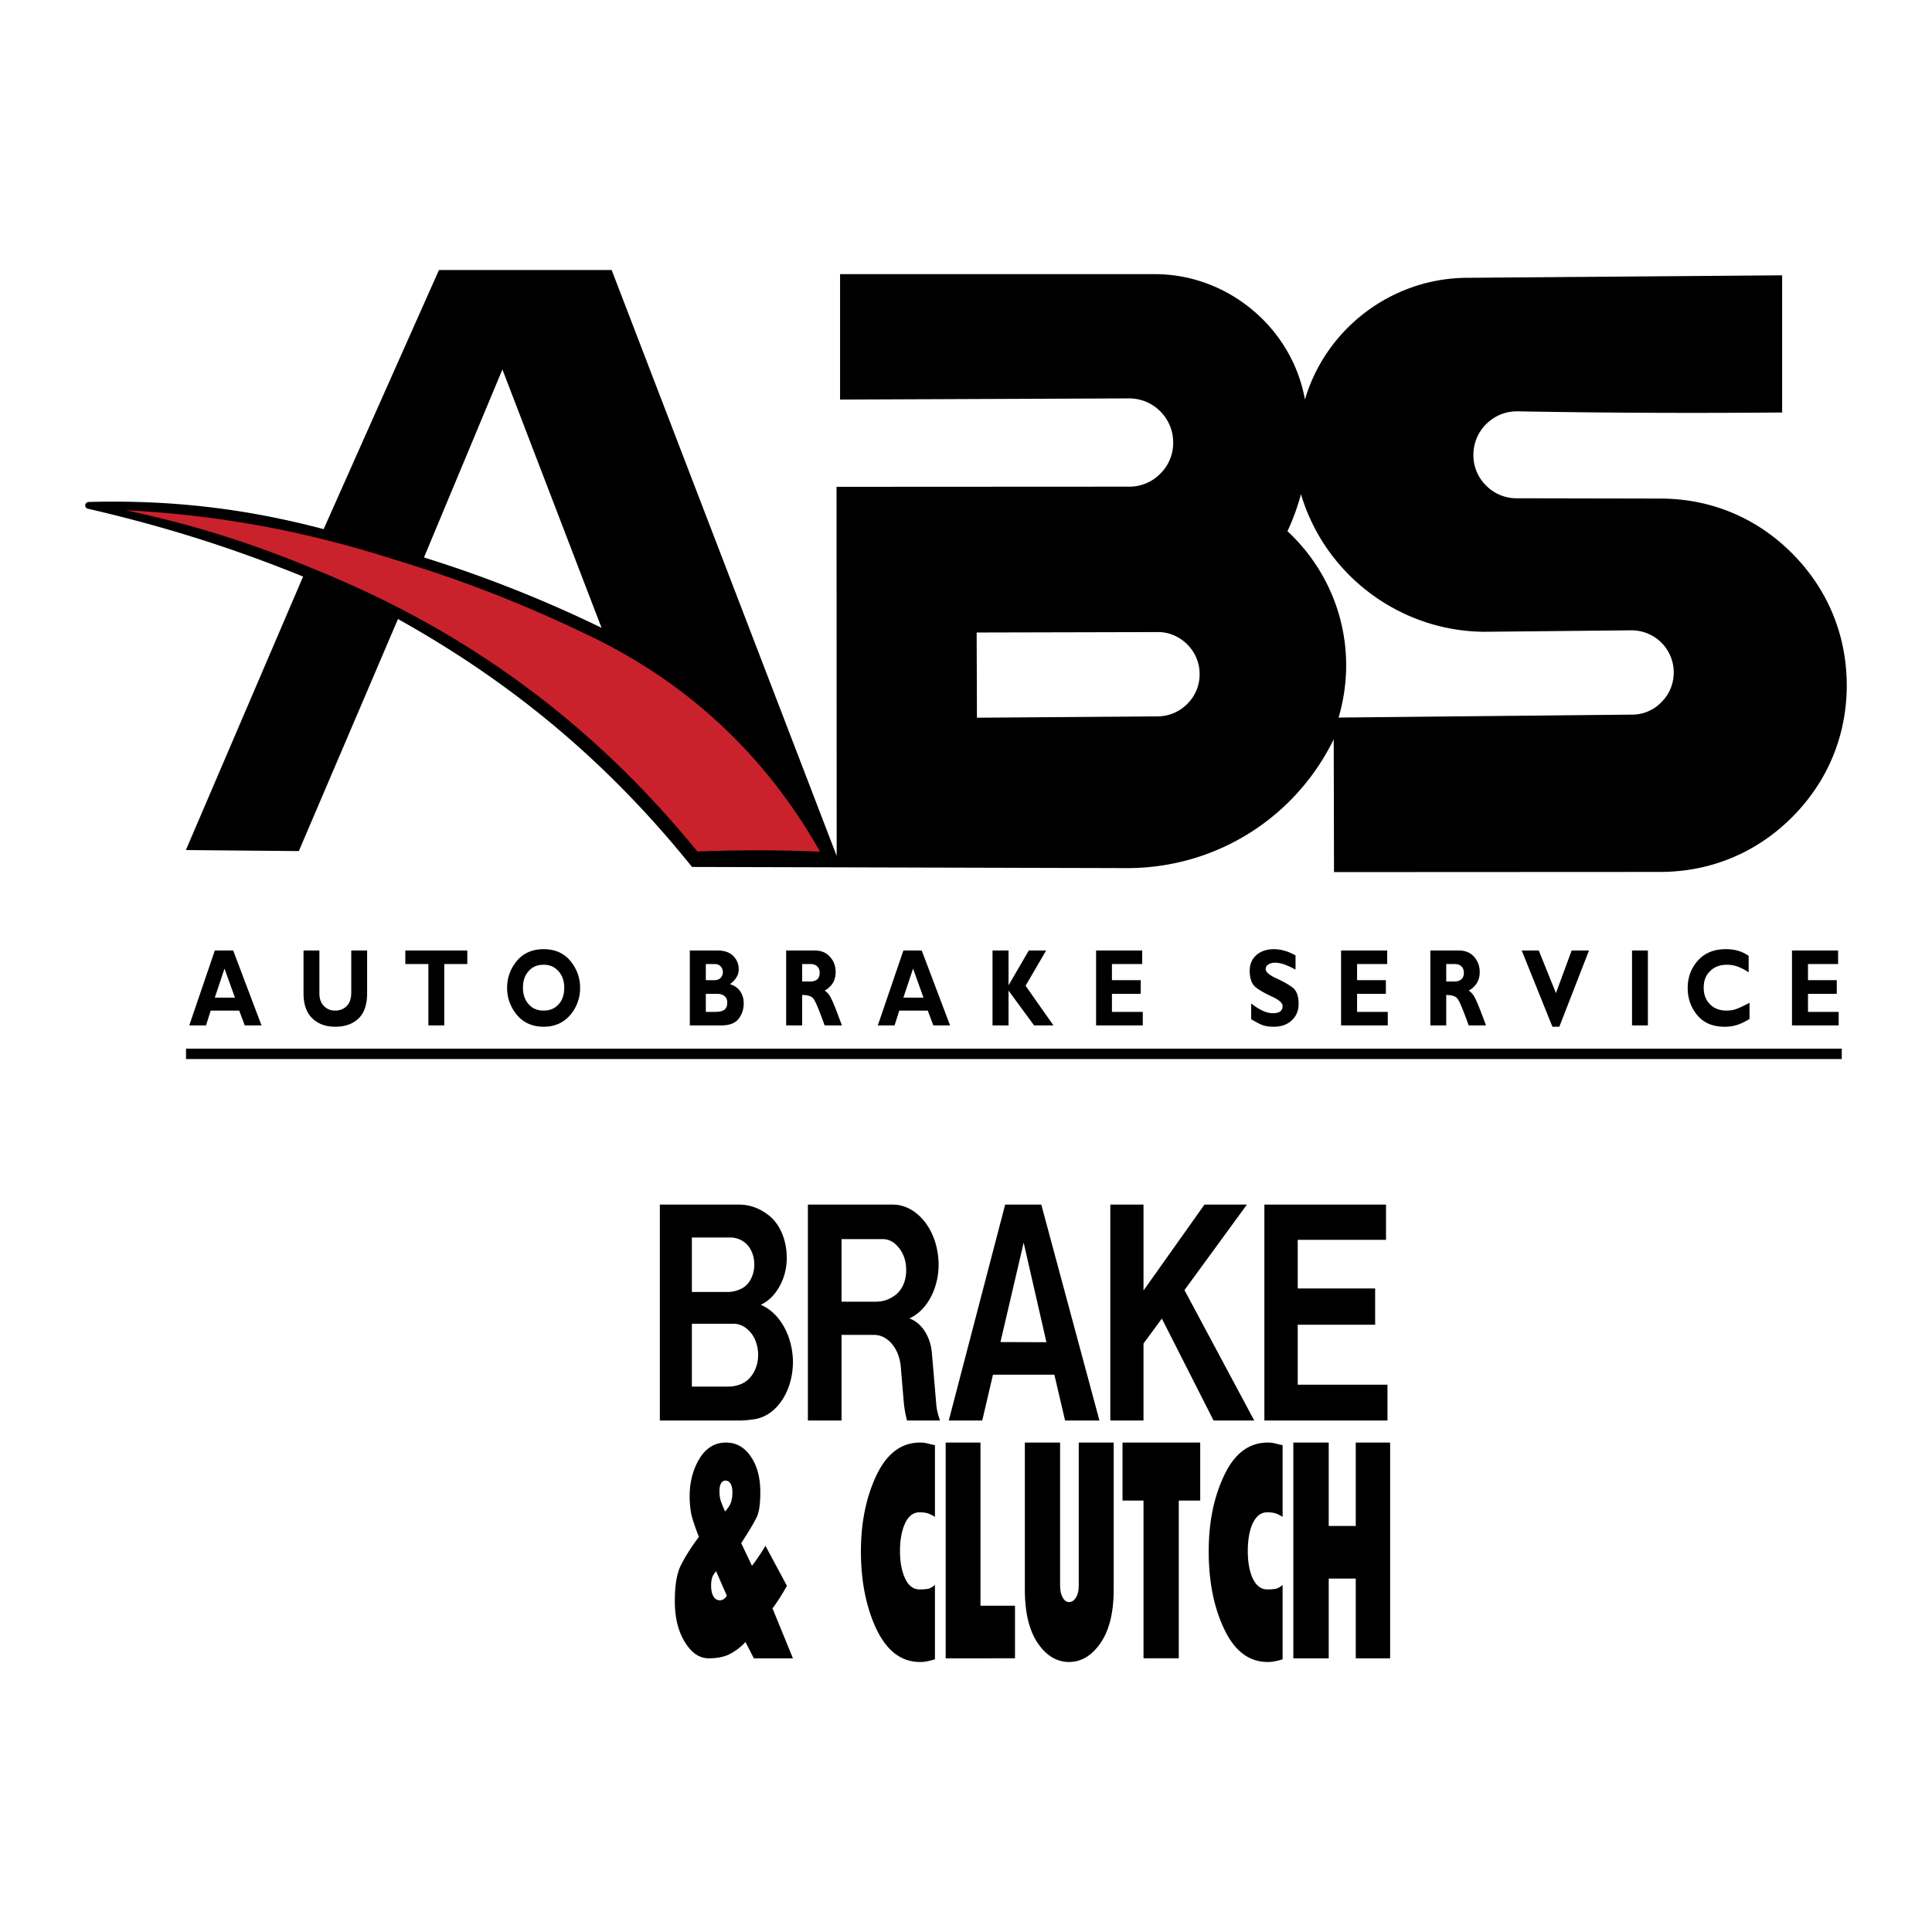 <svg xmlns="http://www.w3.org/2000/svg" width="2500" height="2500" viewBox="0 0 192.756 192.756"><path fill="#fff" d="M0 192.756h192.756V0H0v192.756z"/><path d="M21.432 94.832h1.832l2.828 7.475h-1.67l-.557-1.48h-2.843l-.469 1.48h-1.67l2.549-7.475zm2.008 4.703l-1.042-2.9-.967 2.9h2.009zm11.606-.541v-4.162h1.582v4.25c0 1.158-.293 2.008-.879 2.551-.571.541-1.348.805-2.3.805-.968 0-1.73-.293-2.301-.85-.586-.572-.865-1.406-.865-2.506v-4.25h1.583v4.279c0 .527.146.938.439 1.246.294.307.66.469 1.129.469s.85-.146 1.158-.455c.306-.293.454-.762.454-1.377zm5.392-4.162h6.185v1.348h-2.3v6.127H42.74V96.18h-2.301v-1.348h-.001zm13.804-.132c1.129 0 2.023.396 2.667 1.173.645.791.967 1.686.967 2.695a4.074 4.074 0 0 1-.996 2.711c-.674.777-1.553 1.158-2.638 1.158-1.113 0-2.007-.395-2.667-1.172-.645-.791-.982-1.686-.982-2.697 0-1.01.323-1.904.968-2.695.659-.777 1.538-1.173 2.681-1.173zm0 6.126c.616 0 1.114-.207 1.48-.615.381-.41.572-.969.572-1.67 0-.676-.191-1.219-.572-1.643-.395-.439-.879-.645-1.48-.645-.63 0-1.128.205-1.494.631-.381.41-.572.967-.572 1.656 0 .688.191 1.23.572 1.654.366.425.864.632 1.494.632zm14.581 1.481v-7.475h2.769c.704 0 1.217.191 1.583.557.352.381.528.821.528 1.304 0 .307-.074.586-.249.85-.162.25-.367.469-.63.645.454.146.805.381 1.025.719.235.336.352.732.352 1.217 0 .57-.176 1.084-.513 1.523s-.923.66-1.758.66h-3.107zm1.597-6.127v1.613h.85c.264 0 .484-.074.63-.234a.822.822 0 0 0 .22-.572.87.87 0 0 0-.205-.557c-.146-.162-.353-.25-.646-.25h-.849zm0 2.974v1.803h.909c.454 0 .762-.072.952-.219.176-.133.279-.381.279-.719 0-.279-.103-.498-.279-.645-.19-.146-.425-.221-.747-.221H70.42v.001zm8.016 3.153v-7.475h2.857c.631 0 1.143.205 1.51.63.381.411.571.923.571 1.524 0 .82-.366 1.436-1.1 1.846.235.146.44.367.586.66.162.279.382.807.66 1.539.278.746.44 1.172.484 1.275h-1.73c-.542-1.51-.908-2.391-1.099-2.639-.176-.264-.557-.396-1.143-.396v3.035h-1.596v.001zm1.597-6.127v1.744h.85c.249 0 .469-.072.645-.205.161-.146.25-.365.25-.658 0-.279-.073-.5-.25-.646-.161-.161-.381-.235-.674-.235h-.821zm10.097-1.348h1.831l2.829 7.475h-1.671l-.557-1.48h-2.843l-.468 1.48H87.58l2.55-7.475zm2.007 4.703l-1.04-2.9-.967 2.9h2.007zm10.507-4.703h1.729l-2.051 3.518 2.784 3.957h-1.934l-2.55-3.475v3.475h-1.598v-7.475h1.598v3.473l2.022-3.473zm24.458-.132c.688 0 1.406.207 2.154.616v1.42a9.282 9.282 0 0 0-1.144-.526c-.337-.103-.63-.162-.88-.162-.293 0-.526.06-.703.19a.509.509 0 0 0-.249.455c0 .293.353.586 1.041.908.703.322 1.261.631 1.655.939.381.291.587.834.587 1.611 0 .688-.234 1.23-.688 1.654-.455.426-1.056.631-1.773.631-.483 0-.864-.059-1.144-.162-.278-.102-.659-.307-1.128-.586v-1.566c.454.336.836.586 1.173.732.322.145.659.234 1.011.234.645 0 .952-.25.952-.719 0-.293-.353-.615-1.055-.938-.703-.322-1.245-.631-1.642-.938-.381-.322-.586-.865-.586-1.643 0-.644.22-1.157.659-1.553.44-.391 1.026-.597 1.76-.597zm8.294 6.257h3.062v1.35h-4.659v-7.475h4.601v1.348h-3.004v1.613h2.872v1.361h-2.872v1.803zm7.312 1.35v-7.475h2.843c.646 0 1.143.205 1.523.63.366.411.558.923.558 1.524 0 .82-.367 1.436-1.1 1.846.234.146.439.367.587.66.161.279.381.807.658 1.539.293.746.44 1.172.484 1.275h-1.729c-.542-1.51-.908-2.391-1.099-2.639-.176-.264-.557-.396-1.143-.396v3.035h-1.582v.001zm1.583-6.127v1.744h.85c.249 0 .468-.072.645-.205.176-.146.264-.365.264-.658 0-.279-.088-.5-.249-.646-.161-.161-.396-.235-.689-.235h-.821zm12.514-1.348h1.729l-2.961 7.605h-.688l-3.062-7.605h1.7l1.714 4.25 1.568-4.25zm6.023 0h1.582v7.473h-1.582v-7.473zm9.422 5.994c.381 0 .718-.059.997-.162.277-.102.718-.307 1.304-.615v1.611a5.94 5.94 0 0 1-1.246.602 4.2 4.2 0 0 1-1.245.176c-1.172 0-2.081-.381-2.711-1.143-.645-.762-.967-1.67-.967-2.727 0-1.055.337-1.963 1.011-2.726.674-.762 1.612-1.143 2.8-1.143.894 0 1.655.22 2.271.674v1.642a4.853 4.853 0 0 0-1.084-.572 3.122 3.122 0 0 0-1.099-.189c-.689 0-1.231.205-1.656.631-.44.41-.646.967-.646 1.656 0 .688.205 1.23.63 1.654.41.424.967.631 1.641.631zm8.133.131h3.062v1.35h-4.659v-7.475h4.601v1.348h-3.004v1.613h2.872v1.361h-2.872v1.803zm-69.445 0h3.078v1.35h-4.66v-7.475h4.602v1.348h-3.02v1.613h2.873v1.361h-2.873v1.803zm72.815 4.703H18.56v-1.039h165.193v1.039zm-165.193 0h165.193H18.56zM50.125 36.861l9.891 25.777a126.213 126.213 0 0 0-17.716-7.02l7.825-18.757zm47.316 26.245l17.98-.043c1.129-.03 2.169.395 2.99 1.186.806.792 1.26 1.817 1.274 2.946a4.113 4.113 0 0 1-1.187 2.989c-.791.821-1.817 1.261-2.96 1.29l-18.069.132-.028-8.5zm32.357-13.803c2.402 8.089 9.906 13.702 18.347 13.73l14.595-.146c1.129 0 2.17.41 2.989 1.201a4.209 4.209 0 0 1 1.261 2.975c0 1.128-.41 2.169-1.217 2.975a4.032 4.032 0 0 1-2.96 1.26l-29.264.293c1.979-6.697.015-13.833-5.099-18.596a22.45 22.45 0 0 0 1.348-3.692zM43.794 26.941h17.232l22.45 58.454-.014-36.825 29.25-.015a4.323 4.323 0 0 0 3.076-1.319 4.302 4.302 0 0 0 1.261-3.121 4.378 4.378 0 0 0-1.304-3.092 4.381 4.381 0 0 0-3.123-1.275l-28.808.117V27.351h31.491c7.254.044 13.614 5.378 14.889 12.514 2.096-7.107 8.66-12.075 16.075-12.147l31.535-.25v13.687c-9.071.073-17.321.044-26.393-.117-1.186-.015-2.256.425-3.105 1.245a4.305 4.305 0 0 0-1.304 3.063 4.232 4.232 0 0 0 1.26 3.092 4.25 4.25 0 0 0 3.077 1.275l14.288.029c5.025 0 9.598 1.891 13.144 5.438 3.546 3.546 5.452 8.103 5.481 13.115.015 5.026-1.861 9.598-5.378 13.159-3.532 3.576-8.09 5.495-13.102 5.539l-32.678.016-.029-13.248c-3.854 7.869-11.737 12.807-20.501 12.851l-43.521-.117C60.719 76.149 51.297 68.223 39.706 61.76l-9.892 23.153-11.269-.102 11.694-27.286c-7.18-2.916-13.921-5.026-21.468-6.77-.088-.014-.146-.058-.205-.132a.317.317 0 0 1-.059-.234c0-.073.045-.161.103-.205a.342.342 0 0 1 .22-.103c8.147-.22 15.592.63 23.461 2.711l11.503-25.851z" fill-rule="evenodd" clip-rule="evenodd"/><path d="M12.522 50.9c9.408.498 17.893 2.066 26.86 4.938 6.668 2.022 12.588 4.323 18.874 7.327 10.17 4.748 18.04 12.046 23.564 21.805-4.206-.176-8.03-.176-12.236-.015-10.462-12.822-23.006-22.054-38.363-28.223-6.228-2.594-12.104-4.426-18.699-5.832z" fill-rule="evenodd" clip-rule="evenodd" fill="#c9222c"/><path d="M69.028 138.34h3.532c.498.014.938-.074 1.407-.264.439-.191.805-.5 1.113-.953.396-.602.586-1.334.557-2.109-.044-.791-.278-1.496-.718-2.037-.484-.586-1.084-.908-1.744-.908h-4.147v6.271zm0-9.438h3.576c.527 0 .996-.133 1.48-.395.688-.383 1.143-1.26 1.172-2.258.029-.982-.381-1.904-1.04-2.346a2.304 2.304 0 0 0-1.378-.438h-3.81v5.437zm-3.194 12.823v-21.541h7.957c1.011.014 1.934.338 2.812.996.938.689 1.568 1.832 1.803 3.225.234 1.393.014 2.783-.63 3.928-.484.879-1.114 1.494-1.876 1.846 1.832.762 3.122 2.975 3.209 5.51.029 1.436-.308 2.754-.996 3.869-.689 1.098-1.612 1.787-2.682 2.008a10.19 10.19 0 0 1-1.627.16h-7.97v-.001zm18.127-11.856h3.428c.674 0 1.29-.189 1.876-.615.748-.514 1.187-1.539 1.143-2.652-.014-.805-.264-1.539-.718-2.096-.438-.57-.996-.879-1.612-.879h-4.117v6.242zm-3.357 11.856v-21.541h8.411c1.216-.014 2.33.572 3.224 1.686.879 1.113 1.363 2.578 1.407 4.191.029 2.461-1.158 4.689-2.916 5.479 1.201.426 2.095 1.773 2.242 3.43l.425 4.969c.044.645.175 1.215.395 1.787h-3.297a11.037 11.037 0 0 1-.337-1.963l-.293-3.459c-.088-.879-.396-1.656-.894-2.242-.513-.586-1.128-.893-1.802-.879H83.96v8.543h-3.356v-.001zm19.211-7.827l4.587.016-2.271-9.936-2.316 9.92zm-5.157 7.827l5.627-21.541h3.604l5.803 21.541h-3.429l-1.069-4.572h-6.126l-1.069 4.572h-3.341zm16.118 0v-21.541h3.312v8.572l6.081-8.572h4.235l-6.229 8.529 6.961 13.012h-4.059l-5.158-10.17-1.832 2.492v7.678h-3.311zm15.372 0v-21.541h12.134v3.516h-8.808v4.852h7.724v3.619h-7.724v5.979h8.954v3.576h-12.28v-.001zM77.073 160.467l2.037 4.982h-3.898l-.835-1.627c-.44.484-.938.865-1.509 1.172-.572.309-1.29.455-2.155.455-.938 0-1.729-.543-2.388-1.627-.674-1.084-.997-2.447-.997-4.074 0-1.566.19-2.754.601-3.574.396-.807.997-1.76 1.803-2.844a19.702 19.702 0 0 1-.719-2.082c-.131-.541-.205-1.215-.205-1.99 0-1.393.323-2.623.967-3.709.66-1.084 1.539-1.625 2.653-1.625 1.026 0 1.846.469 2.476 1.391.645.939.953 2.125.953 3.576 0 1.143-.117 1.979-.367 2.492-.249.512-.762 1.377-1.538 2.578l1.07 2.256c.278-.352.527-.703.747-1.039.22-.322.41-.646.601-.953l2.139 3.986c-.161.307-.395.703-.718 1.217-.337.511-.571.863-.718 1.039zm-5.29-11.664c0 .307.029.586.103.863.088.266.234.646.454 1.129.234-.248.425-.512.557-.82.117-.293.176-.66.176-1.084 0-.367-.059-.645-.176-.85-.132-.221-.308-.322-.513-.322a.484.484 0 0 0-.44.264c-.117.189-.161.453-.161.82zm.733 10.404l-1.07-2.447c-.205.25-.352.469-.41.688a2.795 2.795 0 0 0-.088.764c0 .424.073.762.22 1.041.161.277.381.408.659.408.278-.001.513-.161.689-.454zm20.764-15.021v7.152a3.61 3.61 0 0 0-.63-.322c-.233-.088-.542-.133-.908-.133-.616 0-1.099.365-1.436 1.086-.337.717-.513 1.656-.513 2.797 0 1.1.176 1.994.513 2.727.337.719.82 1.084 1.436 1.084.439 0 .747-.029.952-.088.206-.074.396-.189.586-.365v7.414a3.176 3.176 0 0 1-.63.176 3.528 3.528 0 0 1-.864.104c-1.847 0-3.297-1.1-4.338-3.268-1.026-2.17-1.553-4.764-1.553-7.783 0-2.885.527-5.42 1.553-7.59 1.041-2.168 2.491-3.252 4.338-3.252.278 0 .527.027.747.088.22.055.469.116.747.173zm1.07 21.263v-21.525h3.473v16.279h3.444v5.246H94.35zm7.899-6.873v-14.652h3.517v14.199c0 .541.087.967.263 1.26.162.307.381.455.631.455.278 0 .498-.148.688-.455.191-.293.279-.719.279-1.26v-14.199h3.487v14.652c0 2.287-.439 4.074-1.305 5.334-.865 1.262-1.92 1.906-3.15 1.906-1.245 0-2.287-.645-3.137-1.906-.848-1.26-1.273-3.047-1.273-5.334zm9.744-8.865v-5.787h7.752v5.787h-2.14v15.738h-3.517v-15.738h-2.095zm15.973-5.525v7.152a3.61 3.61 0 0 0-.63-.322c-.234-.088-.527-.133-.895-.133-.63 0-1.099.365-1.449 1.086-.337.717-.499 1.656-.499 2.797 0 1.1.162 1.994.499 2.727.351.719.819 1.084 1.449 1.084.425 0 .748-.029.938-.088.205-.074.396-.189.586-.365v7.414c-.117.059-.337.117-.63.176a3.42 3.42 0 0 1-.851.104c-1.86 0-3.312-1.1-4.337-3.268-1.041-2.17-1.554-4.764-1.554-7.783 0-2.885.513-5.42 1.554-7.59 1.025-2.168 2.477-3.252 4.337-3.252.279 0 .528.027.733.088.221.055.471.116.749.173zm1.07 21.263v-21.525h3.53v8.322h2.697v-8.322h3.429v21.525h-3.429v-7.957h-2.697v7.957h-3.53z" fill-rule="evenodd" clip-rule="evenodd"/></svg>
